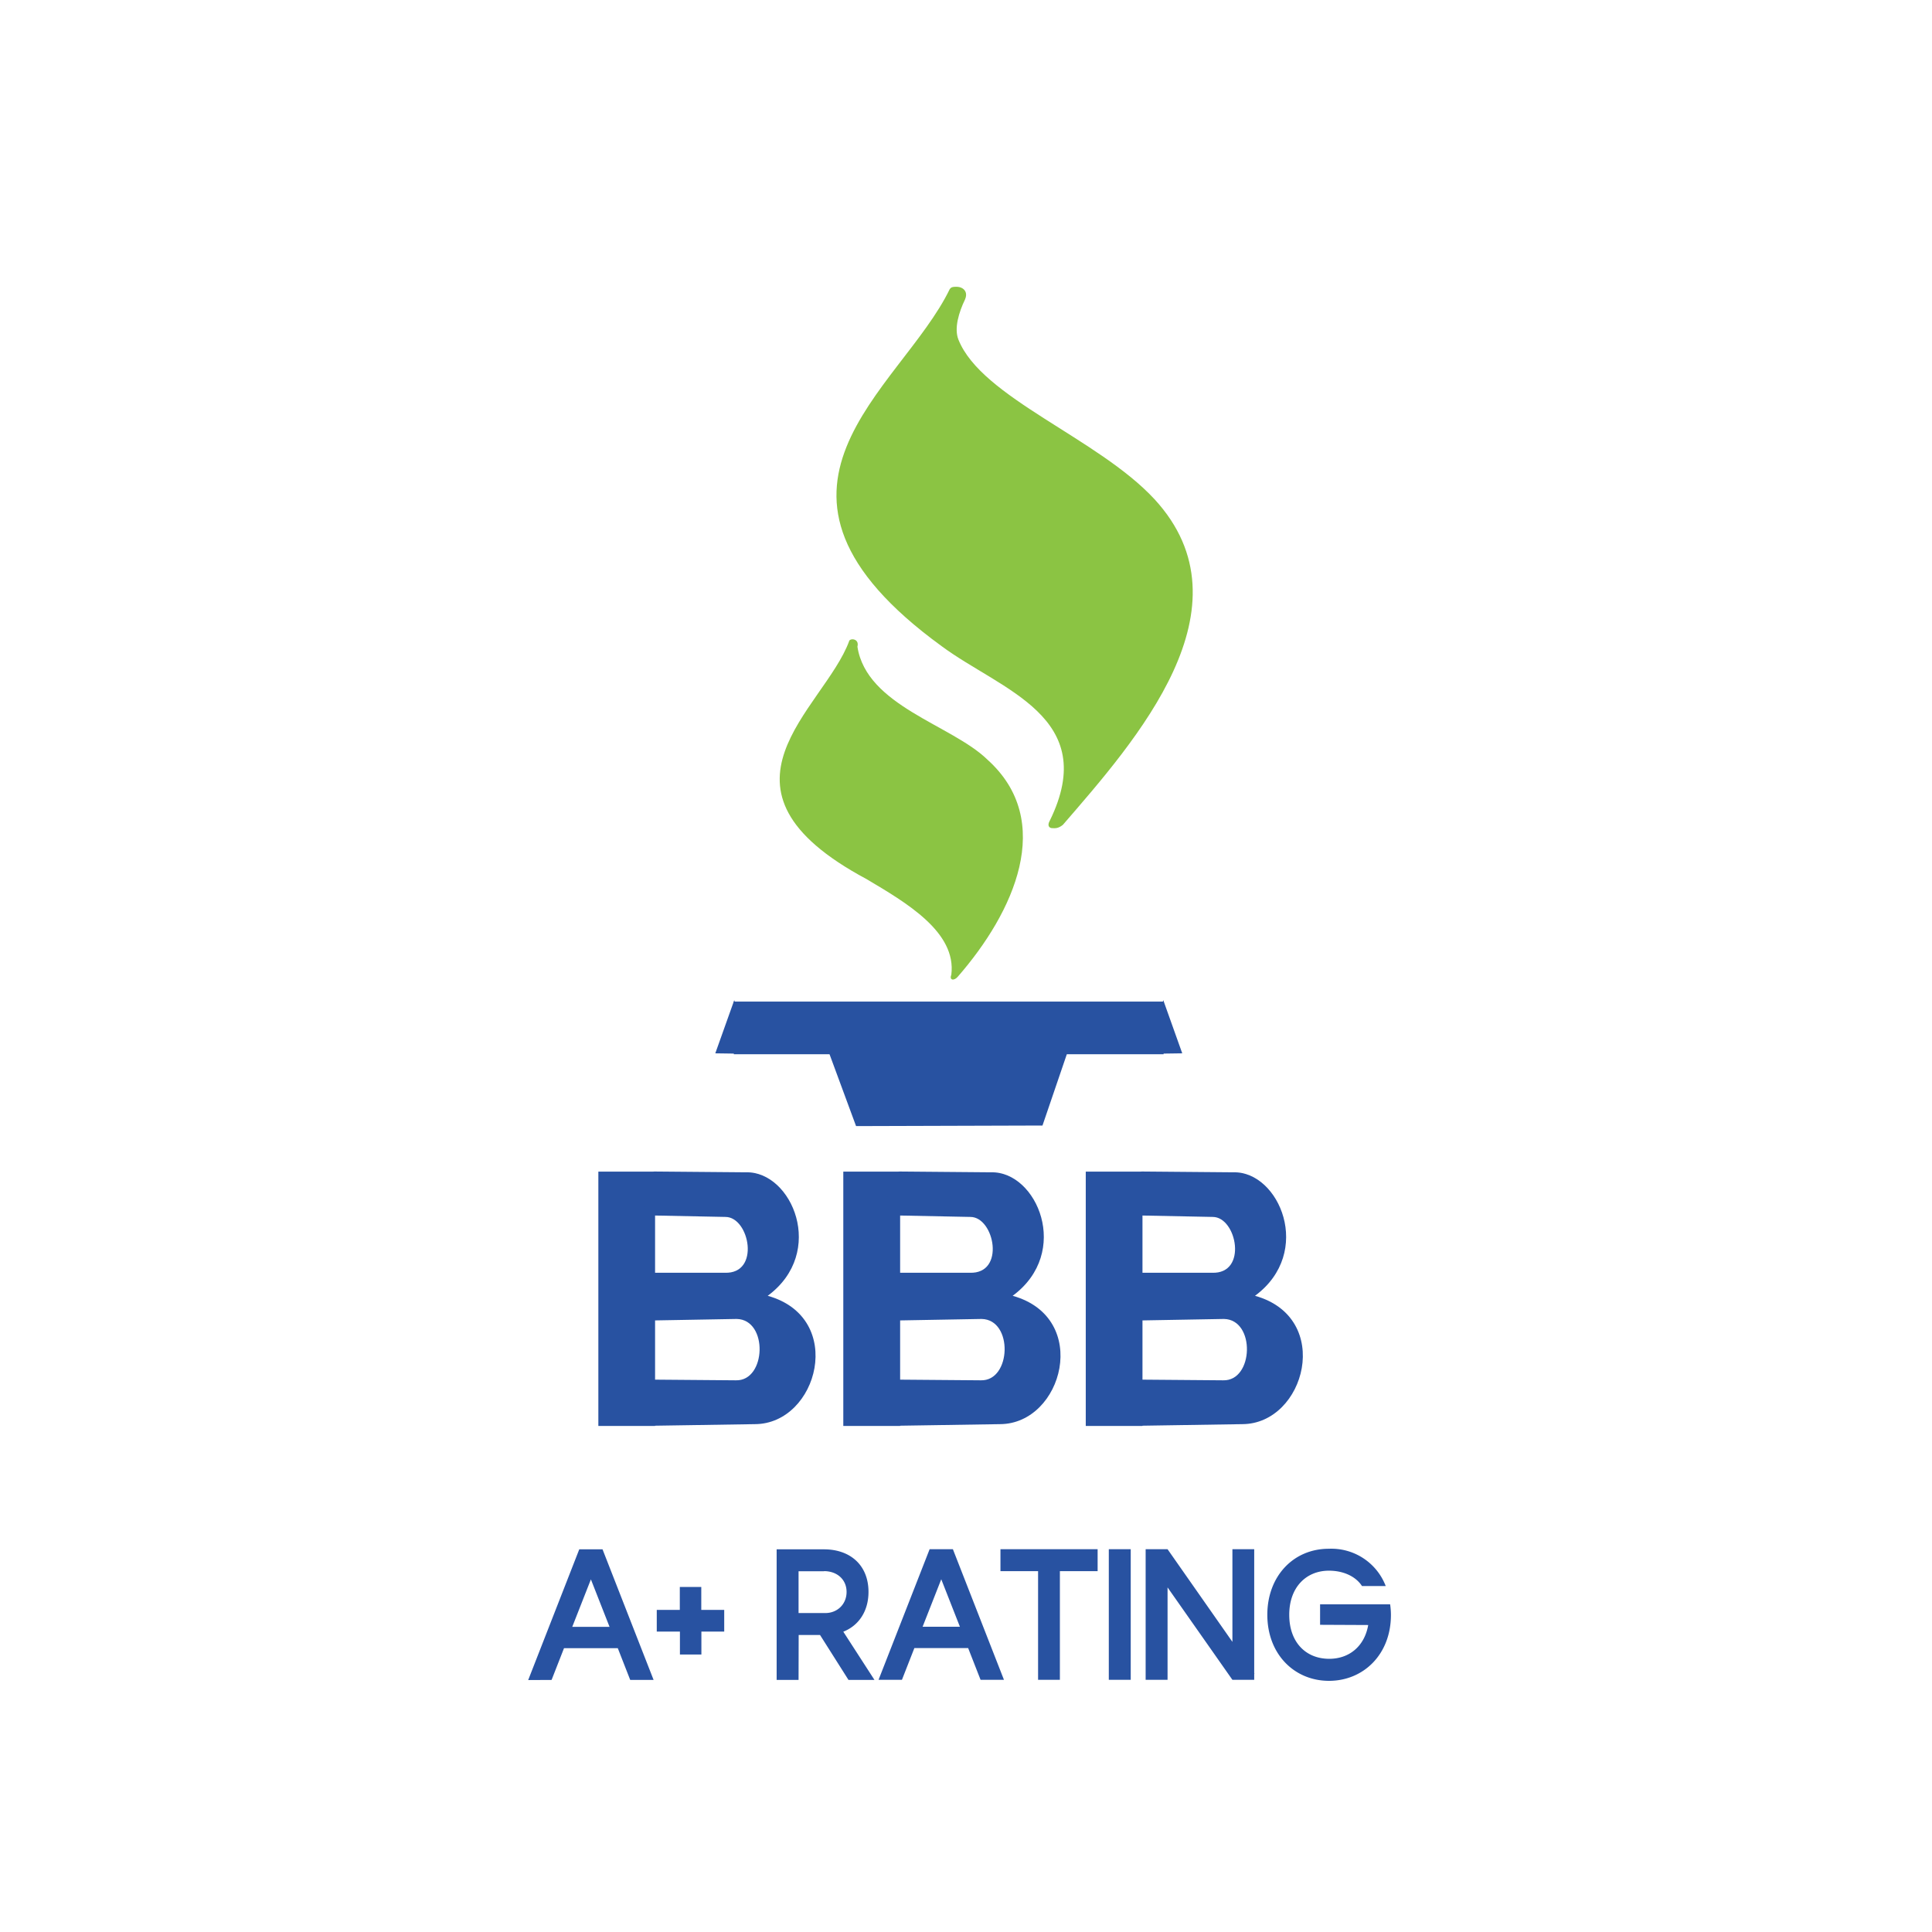 <svg xmlns="http://www.w3.org/2000/svg" width="171" height="171" fill="none" viewBox="0 0 171 171"><path fill="#8bc443" fill-rule="evenodd" d="M84.07 25.57c-4.34 9-19.81 17.74-.73 31.62 5.26 3.9 14.08 6.26 9.58 15.44-.4.7.3.9.92.37 6.45-7.45 16.93-19.23 8.1-28.82-5.02-5.42-15.3-8.97-17.35-14.12-.4-1 .04-2.43.6-3.57.43-1.05-.88-1.33-1.11-.92" clip-rule="evenodd"/><path fill="#8bc443" fill-rule="evenodd" d="M84.3 25.57c-4.34 9-19.8 17.74-.73 31.62 5.26 3.9 14.08 6.26 9.58 15.44-.4.7.3.9.93.37 6.44-7.45 16.93-19.23 8.1-28.82-5.02-5.42-15.3-8.97-17.35-14.12-.4-1 .04-2.43.59-3.57.44-1.05-.88-1.33-1.11-.92" clip-rule="evenodd"/><path fill="#8bc443" fill-rule="evenodd" d="M75.16 56.74c-2.23 6.06-13.5 13.03 1.54 21.07 3.5 2.08 7.98 4.68 7.5 8.47-.2.49.25.56.58.16 4.95-5.68 8.68-13.77 2.6-19.22-3.16-3.07-10.68-4.74-11.49-9.98.19-.72-.63-.78-.74-.5" clip-rule="evenodd"/><path fill="#2852a1" d="M64.95 88.65h38.04v4.66H64.95z"/><path fill="#2852a1" fill-rule="evenodd" d="m64.99 88.52-1.68 4.71 2.88.04zm37.97 0 1.68 4.71-2.88.04zm-30 3.54 2.81 7.61 16.5-.05 2.58-7.56H72.97" clip-rule="evenodd"/><path fill="#2852a1" d="M52.96 103.7h5.02v22.51h-5.02z"/><path fill="#2852a1" fill-rule="evenodd" d="m57.9 103.69 8.14.07c4.04-.1 7.13 7.07 1.91 10.93 6.96 1.94 4.45 11.34-1.13 11.36l-8.98.14-1.27-4.09 8.56.07c2.7.08 2.88-5.38.07-5.43l-7.85.14-.21-4.23h7c3.19.13 2.2-4.94.07-4.94l-7-.14-.7-3.18z" clip-rule="evenodd"/><path fill="#2852a1" d="M74.64 103.7h5.03v22.51h-5.03z"/><path fill="#2852a1" fill-rule="evenodd" d="m79.6 103.69 8.13.07c4.04-.1 7.12 7.07 1.9 10.93 6.96 1.94 4.45 11.34-1.12 11.36l-8.98.14-1.28-4.09 8.56.07c2.71.08 2.89-5.38.07-5.43l-7.84.14-.22-4.23h7c3.2.13 2.2-4.94.07-4.94l-7-.14-.7-3.18z" clip-rule="evenodd"/><path fill="#2852a1" d="M96.1 103.7h5.02v22.51H96.1z"/><path fill="#2852a1" fill-rule="evenodd" d="m101.04 103.69 8.14.07c4.03-.1 7.12 7.07 1.9 10.93 6.96 1.94 4.45 11.34-1.12 11.36l-8.98.14-1.28-4.09 8.56.07c2.71.08 2.88-5.38.07-5.43l-7.85.14-.21-4.23h7c3.19.13 2.2-4.94.07-4.94l-7-.14-.7-3.18z" clip-rule="evenodd"/><path fill="#2852a1" d="m46.75 148.7 4.52-11.57h2.06l4.52 11.56h-2.07l-1.1-2.81h-4.76l-1.1 2.81zm3.9-4.71h3.3l-1.65-4.2zm7.48.42v-1.92h2.04v-2.03h1.9v2.03h2.03v1.92h-2.02v2.03h-1.9v-2.03zm12.55 4.28h-1.94v-11.56h4.19c2.34 0 3.94 1.42 3.94 3.77 0 1.7-.86 2.98-2.23 3.52l2.76 4.27h-2.3l-2.52-3.98h-1.89zm2.25-9.62h-2.25v3.7h2.37c1.06 0 1.88-.78 1.88-1.87s-.83-1.84-2-1.84m4.83 9.62 4.52-11.56h2.06l4.52 11.56h-2.07l-1.1-2.81h-4.76l-1.1 2.81zm3.9-4.7h3.3l-1.65-4.2zm12.15 4.7h-1.93v-9.62h-3.33v-1.94h8.6v1.94h-3.34zm6.27 0h-1.94v-11.56h1.94zm3.26 0h-1.94v-11.56h1.94l5.74 8.2v-8.2h1.93v10.97l.03.02-.03.02v.55h-1.93l-5.74-8.18zm13.5-4.87V142h6.2q.07.48.07.94c0 3.5-2.44 5.83-5.48 5.83-3.06 0-5.46-2.35-5.46-5.85 0-3.38 2.28-5.84 5.44-5.84a5.15 5.15 0 0 1 5.04 3.3h-2.1c-.56-.86-1.65-1.36-2.93-1.36-2.01 0-3.51 1.47-3.51 3.9 0 2.44 1.47 3.9 3.54 3.9 1.76 0 3.12-1.1 3.45-2.99z"/></svg>